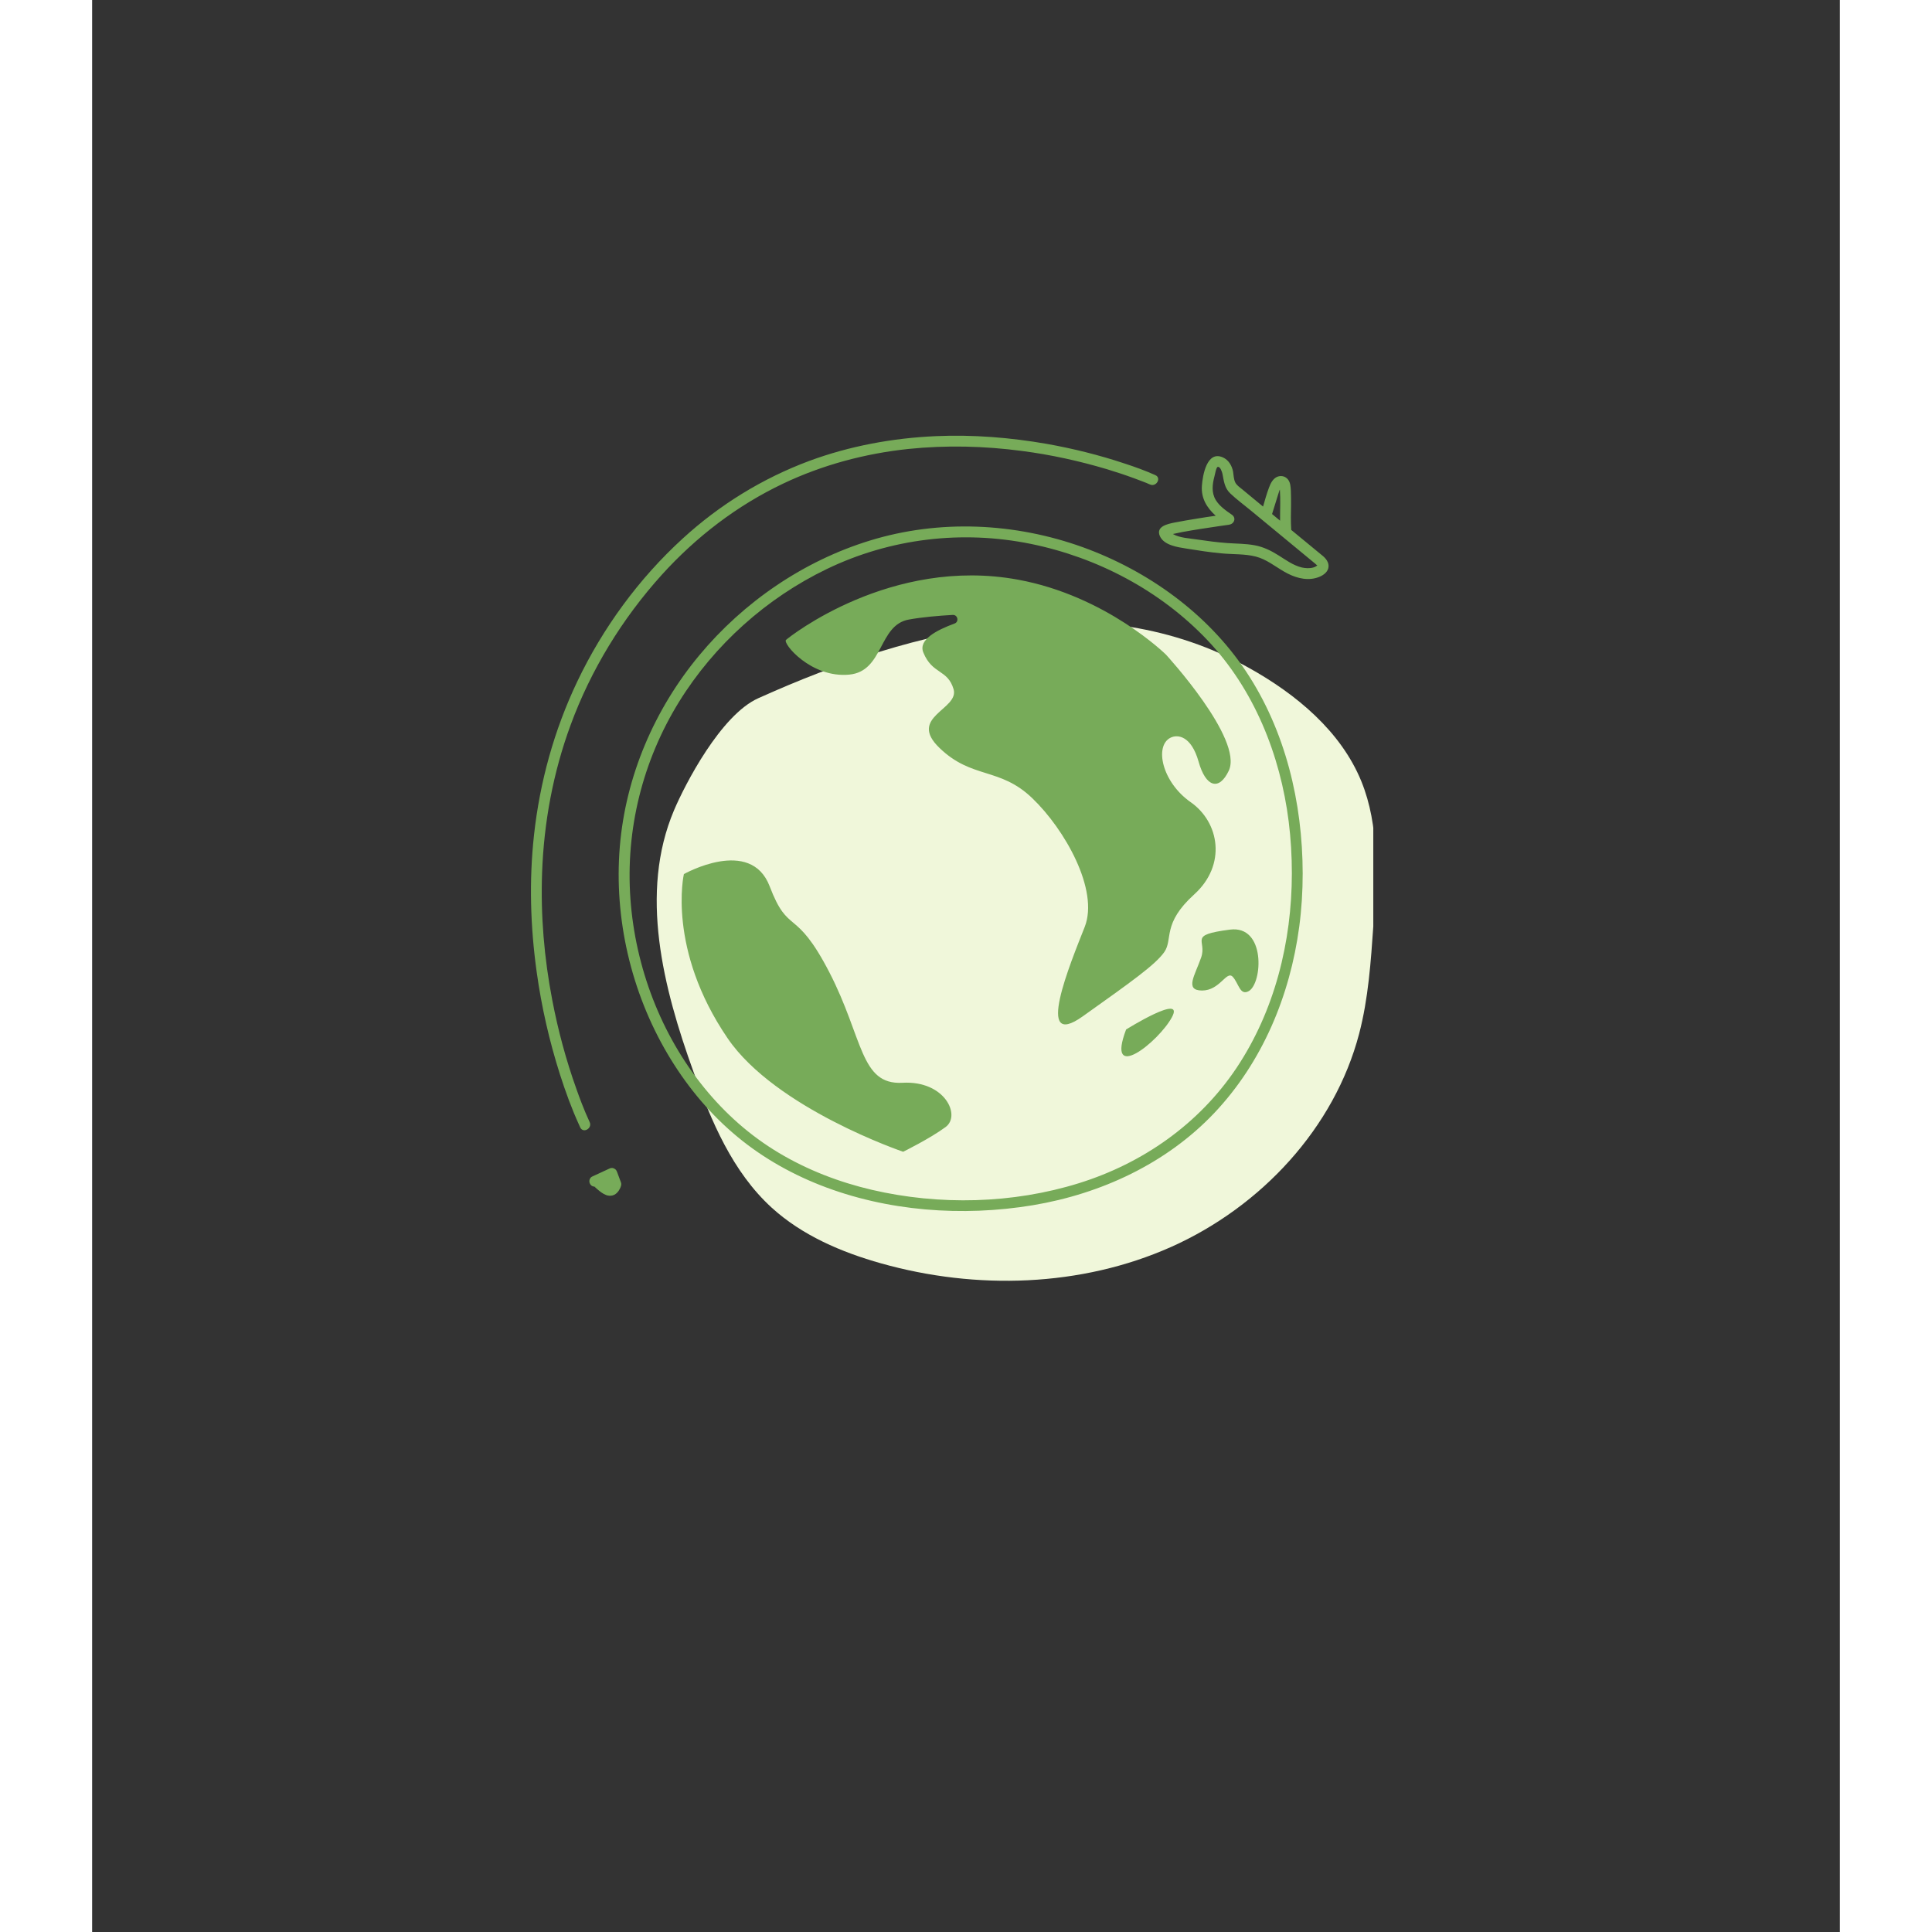 <?xml version="1.0" encoding="UTF-8"?> <svg xmlns="http://www.w3.org/2000/svg" xmlns:xlink="http://www.w3.org/1999/xlink" width="100" zoomAndPan="magnify" viewBox="0 0 75.12 83.04" height="100" preserveAspectRatio="xMidYMid meet" version="1.0"><rect x="0" y="0" width="75.12" height="83.04" fill="#333333" stroke="none"/><defs><clipPath id="572d66e742"><path d="M 24 26 L 55.066 26 L 55.066 55.75 L 24 55.75 Z M 24 26 " clip-rule="nonzero"></path></clipPath><clipPath id="96f82ac2b8"><path d="M 18.742 18.684 L 54 18.684 L 54 53 L 18.742 53 Z M 18.742 18.684 " clip-rule="nonzero"></path></clipPath></defs><g clip-path="url(#572d66e742)"><path fill="#f0f7da" d="M 55.07 39.766 C 54.961 41.332 54.855 42.914 54.457 44.434 C 53.395 48.48 50.246 51.867 46.379 53.594 C 42.508 55.32 37.996 55.453 33.91 54.301 C 32.199 53.82 30.516 53.098 29.207 51.906 C 27.527 50.371 26.613 48.199 25.848 46.07 C 24.539 42.445 23.508 38.383 25.008 34.832 C 25.48 33.715 27.02 30.734 28.629 30.012 C 35.422 26.949 43.219 25.078 49.715 28.703 C 51.766 29.844 53.672 31.434 54.551 33.578 C 55.34 35.516 55.211 37.68 55.07 39.766 Z M 55.07 39.766 " fill-opacity="1" fill-rule="nonzero"></path></g><g clip-path="url(#96f82ac2b8)"><path fill="#77ab59" d="M 42.59 23.523 C 39.66 22.465 36.414 22.316 33.43 23.234 C 30.578 24.109 28 25.875 26.098 28.164 C 24.164 30.492 22.93 33.371 22.68 36.395 C 22.426 39.469 23.164 42.641 24.734 45.301 C 25.48 46.566 26.422 47.734 27.539 48.695 C 28.648 49.656 29.926 50.398 31.293 50.938 C 34.16 52.066 37.406 52.305 40.441 51.801 C 43.363 51.312 46.176 50.008 48.23 47.84 C 50.297 45.656 51.488 42.793 51.883 39.832 C 51.984 39.074 52.031 38.309 52.031 37.543 C 52.027 34.504 51.293 31.406 49.594 28.855 C 47.934 26.363 45.383 24.535 42.59 23.523 Z M 51.566 37.543 C 51.562 40.484 50.828 43.445 49.184 45.906 C 47.578 48.305 45.16 50 42.414 50.855 C 39.566 51.742 36.418 51.816 33.516 51.141 C 32.109 50.812 30.746 50.289 29.508 49.547 C 28.277 48.812 27.211 47.863 26.309 46.754 C 24.445 44.465 23.348 41.57 23.137 38.637 C 22.922 35.66 23.66 32.699 25.23 30.16 C 26.746 27.711 28.984 25.707 31.578 24.457 C 34.309 23.141 37.391 22.773 40.355 23.379 C 43.207 23.961 45.918 25.387 47.93 27.508 C 49.938 29.621 51.07 32.445 51.43 35.312 C 51.523 36.055 51.566 36.797 51.566 37.543 Z M 46.156 28.137 C 46.156 28.137 49.492 31.766 48.855 33.125 C 48.438 34.008 47.863 33.836 47.555 32.73 C 47.242 31.625 46.656 31.555 46.352 31.707 C 45.652 32.055 45.977 33.609 47.215 34.477 C 48.457 35.344 48.766 37.176 47.371 38.441 C 45.973 39.707 46.469 40.367 46.082 40.922 C 45.691 41.473 44.684 42.184 42.578 43.684 C 40.473 45.184 42.043 41.414 42.664 39.836 C 43.281 38.254 41.809 35.648 40.41 34.309 C 39.016 32.965 37.82 33.496 36.426 32.152 C 35.027 30.812 37.277 30.496 37.027 29.625 C 36.773 28.758 36.113 28.996 35.727 28.047 C 35.5 27.5 36.289 27.086 37.066 26.801 C 37.273 26.727 37.207 26.418 36.988 26.43 C 36.387 26.465 35.688 26.523 35.105 26.629 C 33.785 26.863 34.035 28.852 32.543 28.996 C 30.902 29.156 29.664 27.645 29.824 27.504 C 29.98 27.363 34.336 23.914 39.789 24.914 C 43.594 25.609 46.156 28.137 46.156 28.137 Z M 36.684 48.441 C 36.012 48.938 34.859 49.504 34.859 49.504 C 34.859 49.504 29.375 47.645 27.316 44.629 C 24.695 40.789 25.434 37.57 25.434 37.57 C 25.434 37.57 28.301 35.949 29.121 38.094 C 29.938 40.238 30.215 38.945 31.684 41.785 C 33.152 44.625 33.004 46.641 34.832 46.539 C 36.656 46.438 37.352 47.949 36.684 48.441 Z M 46.41 43.723 C 45.836 44.785 43.551 46.602 44.441 44.25 C 44.438 44.25 46.984 42.66 46.41 43.723 Z M 48.898 39.957 C 50.457 39.75 50.305 42.262 49.715 42.598 C 49.332 42.816 49.281 42.254 49.02 41.98 C 48.754 41.707 48.473 42.578 47.703 42.574 C 46.938 42.57 47.41 41.906 47.668 41.152 C 47.93 40.398 47.07 40.195 48.898 39.957 Z M 20.98 48.461 C 20.965 48.43 20.949 48.398 20.938 48.367 C 20.613 47.66 20.348 46.926 20.109 46.184 C 19.652 44.75 19.316 43.277 19.109 41.789 C 18.836 39.836 18.777 37.855 18.992 35.895 C 19.242 33.609 19.859 31.379 20.848 29.301 C 21.945 26.996 23.496 24.871 25.383 23.148 C 26.965 21.699 28.809 20.562 30.82 19.812 C 32.562 19.168 34.41 18.828 36.266 18.746 C 37.859 18.676 39.461 18.805 41.031 19.078 C 42.168 19.281 43.289 19.559 44.387 19.926 C 44.828 20.07 45.273 20.23 45.699 20.422 C 45.973 20.543 45.738 20.945 45.469 20.824 C 45.441 20.809 45.414 20.801 45.387 20.789 C 45.465 20.824 45.375 20.785 45.336 20.766 C 45.289 20.75 45.242 20.73 45.195 20.711 C 45.066 20.66 44.934 20.609 44.801 20.562 C 44.41 20.418 44.02 20.289 43.621 20.168 C 42.426 19.812 41.203 19.543 39.965 19.383 C 38.348 19.168 36.707 19.129 35.082 19.297 C 33.23 19.492 31.398 19.98 29.711 20.781 C 27.723 21.723 25.957 23.078 24.48 24.711 C 22.785 26.59 21.434 28.793 20.562 31.172 C 19.816 33.199 19.418 35.344 19.34 37.504 C 19.273 39.34 19.43 41.184 19.777 42.984 C 20.027 44.289 20.371 45.57 20.82 46.82 C 20.891 47.027 20.969 47.23 21.047 47.434 C 21.082 47.52 21.113 47.602 21.148 47.684 C 21.164 47.723 21.18 47.762 21.195 47.801 C 21.203 47.816 21.207 47.832 21.215 47.844 C 21.215 47.848 21.215 47.848 21.215 47.848 C 21.27 47.973 21.324 48.102 21.383 48.227 C 21.512 48.496 21.109 48.73 20.98 48.461 Z M 21.578 51 C 21.574 51 21.574 51 21.574 50.996 C 21.574 50.996 21.574 50.996 21.578 51 Z M 22.691 50.719 C 22.648 50.602 22.605 50.488 22.562 50.371 C 22.562 50.371 22.559 50.371 22.559 50.371 C 22.555 50.352 22.547 50.332 22.539 50.316 C 22.535 50.312 22.531 50.309 22.531 50.309 C 22.512 50.277 22.488 50.254 22.453 50.234 C 22.406 50.203 22.332 50.191 22.273 50.211 C 22.258 50.215 22.242 50.223 22.23 50.23 C 22.227 50.23 22.223 50.23 22.219 50.234 C 21.973 50.348 21.73 50.461 21.484 50.574 C 21.438 50.594 21.391 50.66 21.379 50.711 C 21.367 50.766 21.371 50.816 21.391 50.863 C 21.426 50.949 21.5 50.996 21.582 51.004 C 21.59 51.012 21.602 51.016 21.609 51.02 C 21.609 51.023 21.613 51.023 21.617 51.027 C 21.621 51.031 21.625 51.035 21.625 51.035 C 21.648 51.055 21.676 51.078 21.699 51.102 C 21.82 51.207 21.945 51.309 22.098 51.367 C 22.184 51.398 22.277 51.402 22.363 51.383 C 22.477 51.355 22.559 51.281 22.625 51.191 C 22.645 51.16 22.664 51.129 22.68 51.098 C 22.719 51.02 22.762 50.926 22.734 50.836 C 22.723 50.793 22.703 50.754 22.691 50.719 Z M 21.582 51 C 21.539 50.992 21.547 50.98 21.574 50.996 C 21.574 50.996 21.574 51 21.578 51 C 21.582 51 21.582 51 21.586 51.004 C 21.605 51.004 21.625 51.004 21.645 51 C 21.625 51.004 21.605 51.004 21.617 51.004 C 21.641 51.004 21.629 51.016 21.59 51.004 C 21.586 51.004 21.586 51.004 21.586 51.004 C 21.582 51.004 21.582 51.004 21.578 51 C 21.578 51 21.578 51 21.582 51 Z M 21.586 51.004 C 21.586 51.004 21.586 51 21.586 51.004 C 21.59 51.004 21.594 51.004 21.598 51.004 C 21.594 51.004 21.59 51.004 21.586 51.004 Z M 52.91 23.906 C 52.453 23.527 51.996 23.152 51.539 22.777 C 51.516 22.414 51.523 22.055 51.531 21.691 C 51.531 21.492 51.531 21.293 51.523 21.094 C 51.512 20.93 51.508 20.754 51.406 20.617 C 51.289 20.461 51.082 20.418 50.906 20.508 C 50.734 20.602 50.648 20.785 50.582 20.961 C 50.484 21.223 50.406 21.5 50.328 21.773 C 50.027 21.523 49.727 21.277 49.426 21.027 C 49.32 20.941 49.184 20.852 49.125 20.719 C 49.066 20.582 49.062 20.418 49.039 20.27 C 48.988 20.012 48.848 19.77 48.602 19.66 C 47.914 19.352 47.73 20.43 47.699 20.883 C 47.66 21.43 47.926 21.836 48.293 22.168 C 48.035 22.203 47.781 22.242 47.523 22.285 C 47.184 22.34 46.848 22.395 46.516 22.461 C 46.227 22.52 45.707 22.625 45.895 23.047 C 46.074 23.434 46.637 23.516 47.004 23.574 C 47.516 23.656 48.031 23.738 48.551 23.785 C 49.035 23.832 49.543 23.801 50.016 23.922 C 50.473 24.039 50.84 24.344 51.242 24.574 C 51.641 24.805 52.121 24.965 52.582 24.848 C 52.785 24.797 53.02 24.684 53.109 24.488 C 53.211 24.262 53.078 24.051 52.91 23.906 Z M 50.957 21.316 C 50.98 21.238 51.004 21.16 51.031 21.082 C 51.035 21.074 51.043 21.062 51.051 21.043 C 51.082 21.488 51.055 21.934 51.059 22.379 C 50.945 22.281 50.828 22.188 50.715 22.094 C 50.797 21.836 50.879 21.574 50.957 21.316 Z M 52.488 24.391 C 52.324 24.438 52.152 24.426 51.992 24.391 C 51.625 24.301 51.316 24.074 51 23.875 C 50.68 23.672 50.348 23.508 49.973 23.438 C 49.578 23.363 49.176 23.371 48.773 23.34 C 48.344 23.309 47.918 23.25 47.492 23.188 C 47.168 23.137 46.75 23.125 46.453 22.953 C 46.461 22.949 46.465 22.949 46.469 22.949 C 46.602 22.918 46.73 22.895 46.859 22.867 C 47.137 22.816 47.414 22.77 47.691 22.727 C 47.969 22.684 48.246 22.641 48.52 22.602 C 48.617 22.59 48.711 22.574 48.805 22.562 C 48.816 22.559 48.844 22.559 48.859 22.555 C 48.863 22.555 48.863 22.555 48.867 22.551 C 48.875 22.551 48.879 22.551 48.867 22.551 C 49.09 22.523 49.188 22.258 48.984 22.121 C 48.73 21.945 48.457 21.758 48.293 21.488 C 48.105 21.172 48.148 20.816 48.238 20.477 C 48.258 20.414 48.309 20.094 48.375 20.07 C 48.492 20.035 48.57 20.305 48.582 20.363 C 48.648 20.688 48.668 20.973 48.926 21.215 C 49.199 21.473 49.512 21.703 49.805 21.945 C 50.109 22.195 50.414 22.445 50.719 22.699 C 51.34 23.211 51.961 23.723 52.578 24.234 C 52.586 24.238 52.645 24.301 52.66 24.305 C 52.605 24.344 52.551 24.375 52.488 24.391 Z M 52.68 24.312 C 52.703 24.324 52.688 24.324 52.68 24.312 Z M 52.68 24.312 " fill-opacity="1" fill-rule="nonzero"></path></g></svg> 